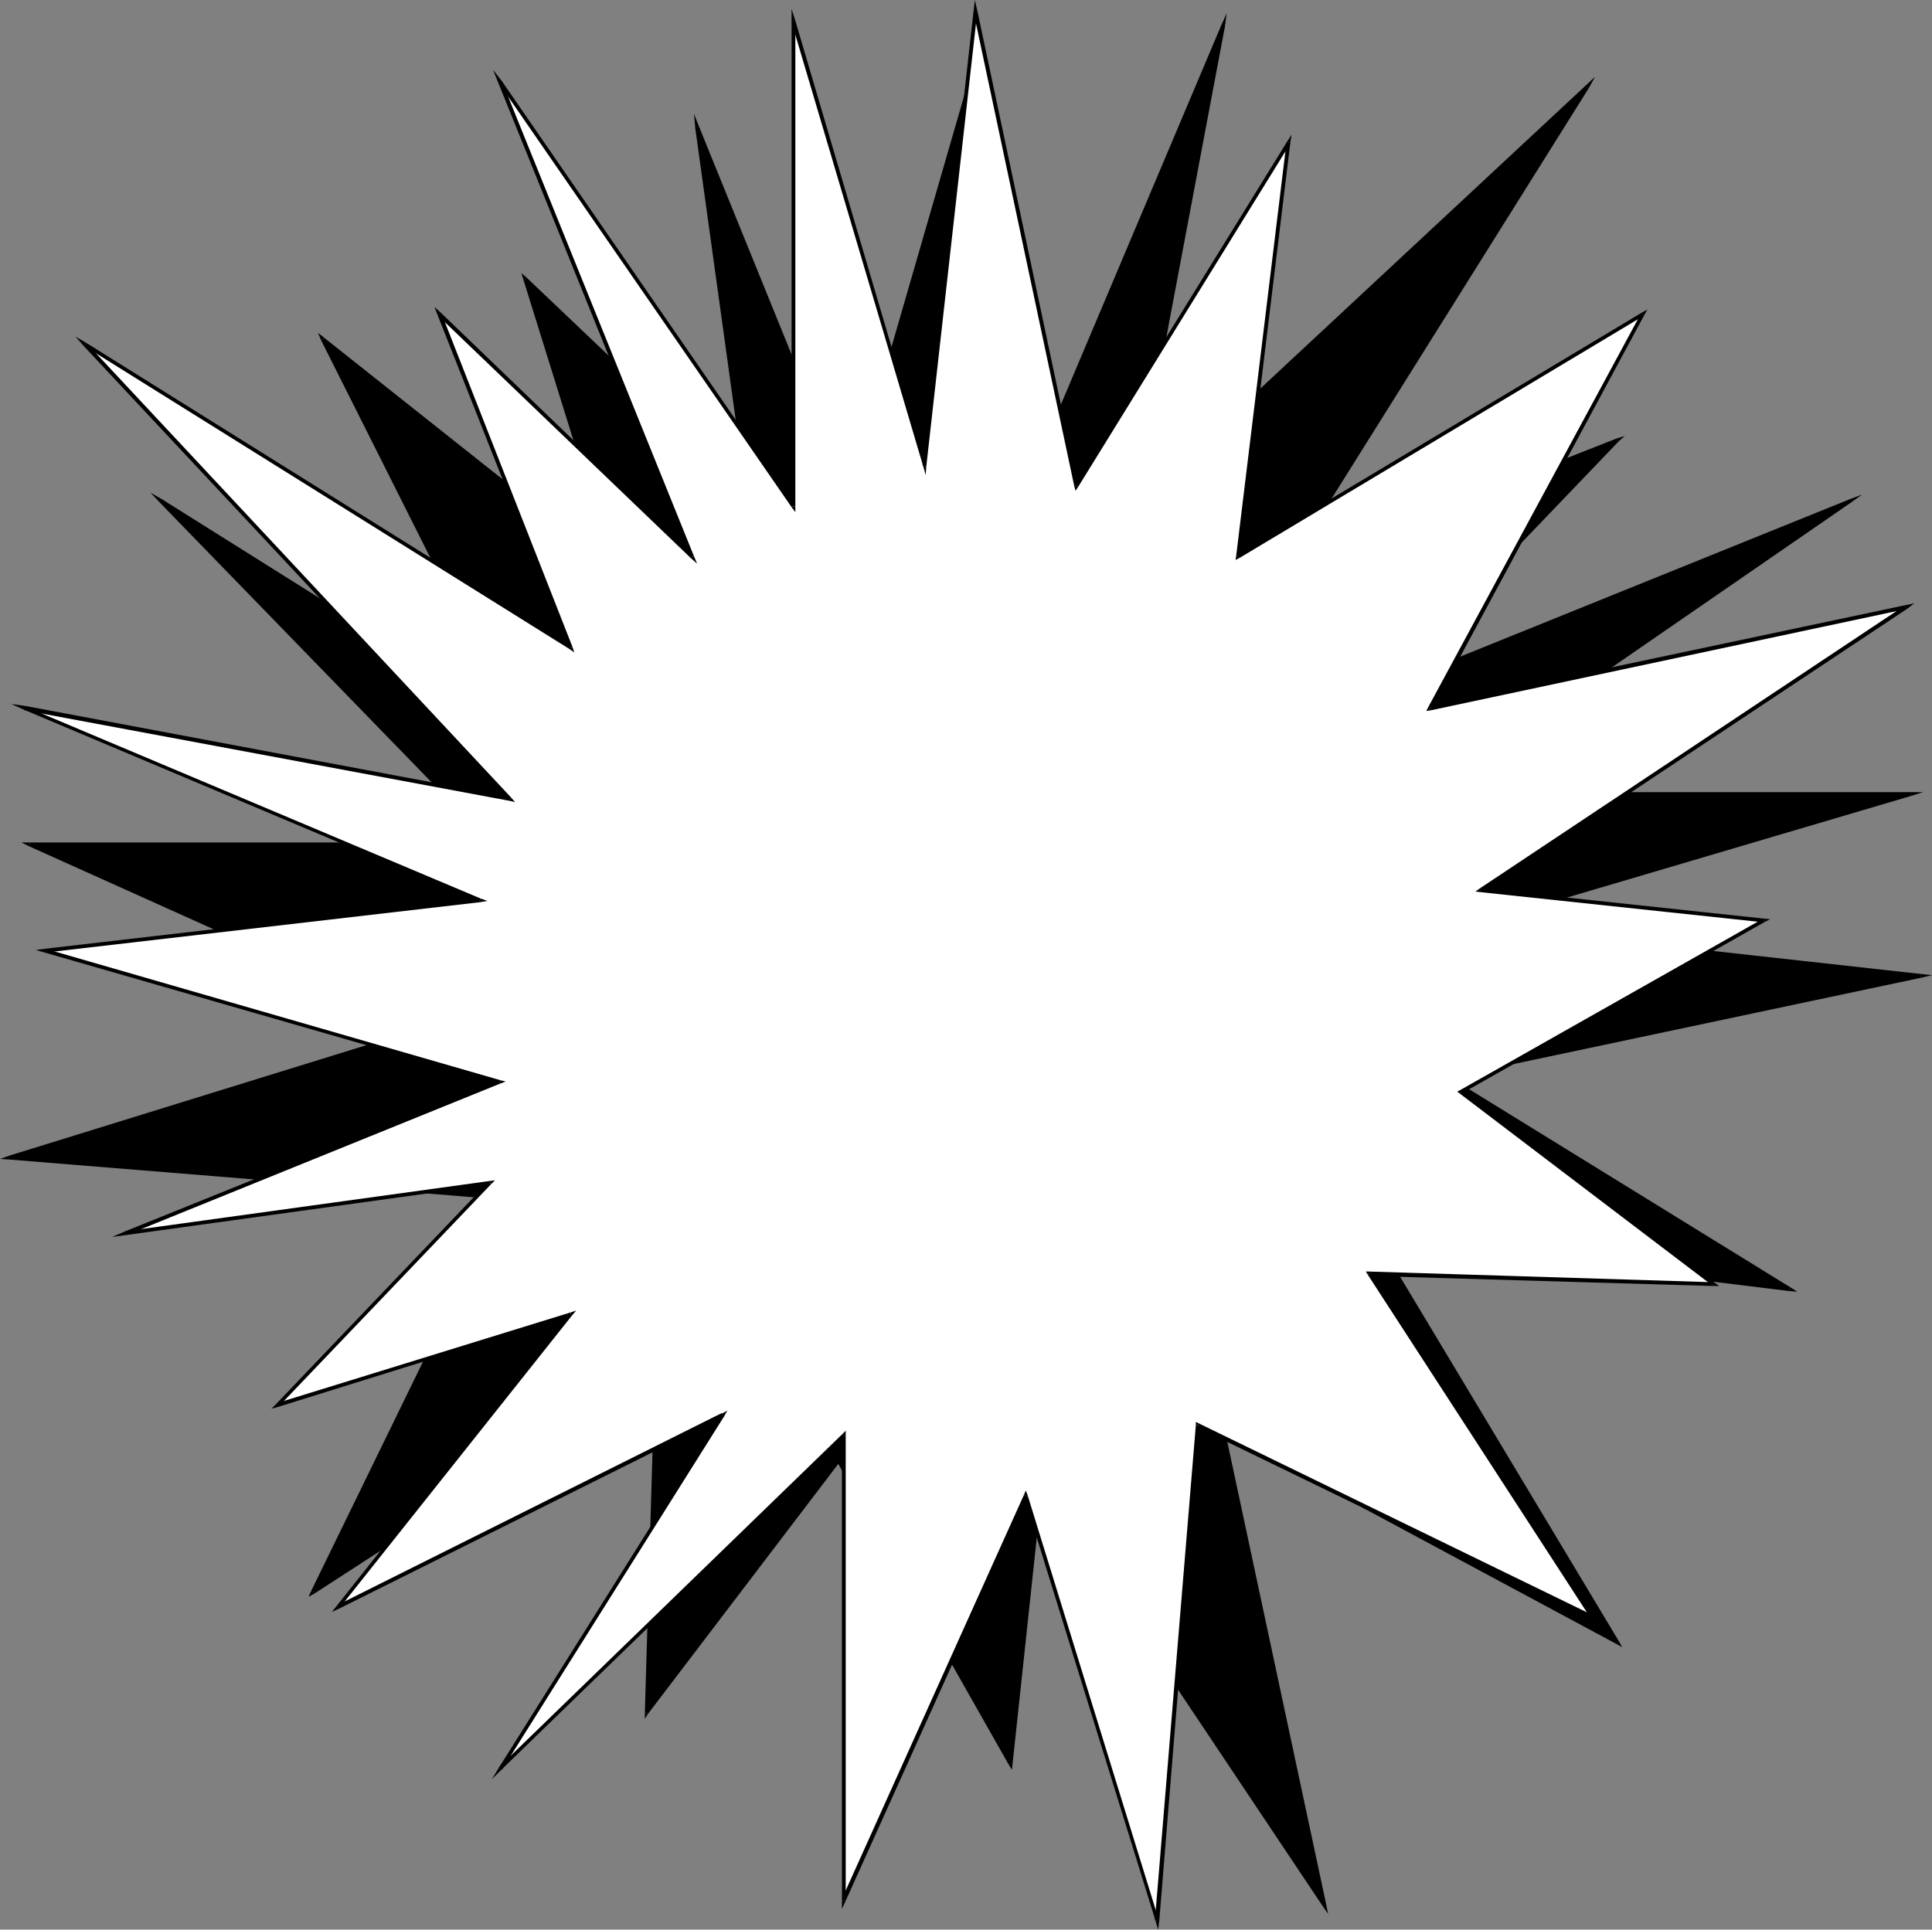 <?xml version="1.0" encoding="UTF-8" standalone="no"?>
<svg
   version="1.0"
   width="131.221mm"
   height="131.092mm"
   id="svg78"
   sodipodi:docname="Burst 044.wmf"
   xmlns:inkscape="http://www.inkscape.org/namespaces/inkscape"
   xmlns:sodipodi="http://sodipodi.sourceforge.net/DTD/sodipodi-0.dtd"
   xmlns="http://www.w3.org/2000/svg"
   xmlns:svg="http://www.w3.org/2000/svg">
  <rect width="100%" height="100%" fill="#808080" stroke="none"/>
  <sodipodi:namedview
     id="namedview78"
     pagecolor="#ffffff"
     bordercolor="#000000"
     borderopacity="0.25"
     inkscape:showpageshadow="2"
     inkscape:pageopacity="0.0"
     inkscape:pagecheckerboard="0"
     inkscape:deskcolor="#d1d1d1"
     inkscape:document-units="mm" />
  <defs
     id="defs1">
    <pattern
       id="WMFhbasepattern"
       patternUnits="userSpaceOnUse"
       width="6"
       height="6"
       x="0"
       y="0" />
  </defs>
  <path
     style="fill:#000000;fill-opacity:1;fill-rule:evenodd;stroke:none"
     d="m 376.167,237.637 116.875,12.924 -122.048,25.848 88.263,54.603 -106.368,-13.085 62.236,103.714 -101.195,-54.442 26.026,121.968 -72.744,-108.883 -7.759,72.535 -44.131,-77.866 -49.304,64.942 2.586,-88.205 L 80.342,408.715 129.646,307.587 2.425,297.248 111.541,263.484 7.598,216.797 H 127.059 l -85.676,-88.205 90.849,57.188 -49.304,-98.544 75.33,59.611 -23.44,-75.281 57.225,54.442 -13.094,-93.375 38.958,95.959 L 251.694,11.955 264.626,123.422 313.93,6.785 290.491,131.338 407.366,22.294 329.449,146.847 415.125,113.083 352.889,178.025 474.937,128.592 365.821,203.873 h 124.635 z"
     id="path1" />
  <path
     style="fill:#000000;fill-opacity:1;fill-rule:evenodd;stroke:none"
     d="m 493.204,251.045 -0.162,-0.969 -116.714,-12.924 -0.162,0.969 116.875,12.924 -0.162,-0.969 0.323,0.969 2.748,-0.646 -2.91,-0.323 z"
     id="path2" />
  <path
     style="fill:#000000;fill-opacity:1;fill-rule:evenodd;stroke:none"
     d="m 371.317,276.085 -0.162,0.808 122.048,-25.848 -0.323,-0.969 -121.886,25.848 -0.162,0.969 0.162,-0.969 -1.293,0.323 1.132,0.646 z"
     id="path3" />
  <path
     style="fill:#000000;fill-opacity:1;fill-rule:evenodd;stroke:none"
     d="m 459.256,331.496 0.323,-0.969 -88.263,-54.442 -0.485,0.808 88.263,54.442 0.323,-0.808 -0.162,0.969 2.101,0.162 -1.778,-1.131 z"
     id="path4" />
  <path
     style="fill:#000000;fill-opacity:1;fill-rule:evenodd;stroke:none"
     d="m 353.374,317.764 -0.485,0.646 106.368,13.085 0.162,-0.969 -106.529,-13.085 -0.485,0.808 0.485,-0.808 h -0.97 l 0.485,0.808 z"
     id="path5" />
  <path
     style="fill:#000000;fill-opacity:1;fill-rule:evenodd;stroke:none"
     d="m 414.963,422.124 0.647,-0.646 -62.236,-103.714 -0.97,0.485 62.398,103.714 0.647,-0.646 -0.485,0.808 1.455,0.808 -0.808,-1.454 z"
     id="path6" />
  <path
     style="fill:#000000;fill-opacity:1;fill-rule:evenodd;stroke:none"
     d="m 314.415,367.198 -0.808,0.485 101.356,54.442 0.485,-0.808 -101.356,-54.442 -0.647,0.485 0.647,-0.485 -0.808,-0.485 0.162,0.969 z"
     id="path7" />
  <path
     style="fill:#000000;fill-opacity:1;fill-rule:evenodd;stroke:none"
     d="m 339.471,489.328 0.97,-0.323 -26.026,-121.807 -0.97,0.162 26.026,121.807 0.808,-0.323 -0.808,0.485 1.455,2.1 -0.485,-2.423 z"
     id="path8" />
  <path
     style="fill:#000000;fill-opacity:1;fill-rule:evenodd;stroke:none"
     d="m 267.697,380.283 -0.97,0.162 72.744,108.883 0.808,-0.485 -72.582,-108.883 -0.97,0.162 0.97,-0.162 -0.808,-1.131 -0.162,1.292 z"
     id="path9" />
  <path
     style="fill:#000000;fill-opacity:1;fill-rule:evenodd;stroke:none"
     d="m 258.968,453.141 0.97,-0.323 7.759,-72.535 -0.97,-0.162 -7.759,72.696 0.808,-0.162 -0.808,0.485 0.808,1.292 0.162,-1.615 z"
     id="path10" />
  <path
     style="fill:#000000;fill-opacity:1;fill-rule:evenodd;stroke:none"
     d="m 215.645,375.275 h -0.808 l 44.131,77.866 0.808,-0.485 -43.97,-77.866 h -0.808 0.808 l -0.485,-0.646 -0.323,0.646 z"
     id="path11" />
  <path
     style="fill:#000000;fill-opacity:1;fill-rule:evenodd;stroke:none"
     d="m 165.533,439.894 0.808,0.162 49.304,-64.781 -0.647,-0.485 -49.466,64.781 0.97,0.323 h -0.97 v 1.454 l 0.808,-1.292 z"
     id="path12" />
  <path
     style="fill:#000000;fill-opacity:1;fill-rule:evenodd;stroke:none"
     d="m 168.927,352.012 -0.808,-0.323 -2.586,88.205 h 0.97 l 2.586,-88.205 -0.808,-0.485 0.808,0.485 v -0.969 l -0.808,0.485 z"
     id="path13" />
  <path
     style="fill:#000000;fill-opacity:1;fill-rule:evenodd;stroke:none"
     d="m 79.857,408.554 0.808,0.646 88.263,-57.188 -0.647,-0.808 -88.263,57.026 0.808,0.646 -0.97,-0.323 -0.647,1.454 1.455,-0.808 z"
     id="path14" />
  <path
     style="fill:#000000;fill-opacity:1;fill-rule:evenodd;stroke:none"
     d="m 129.646,308.071 -0.485,-0.646 -49.304,101.129 0.97,0.323 49.304,-101.129 -0.485,-0.646 0.485,0.646 0.323,-0.646 h -0.808 z"
     id="path15" />
  <path
     style="fill:#000000;fill-opacity:1;fill-rule:evenodd;stroke:none"
     d="m 2.263,296.763 0.162,0.969 127.221,10.339 v -0.969 L 2.425,296.763 2.586,297.732 2.263,296.763 0,297.571 l 2.425,0.162 z"
     id="path16" />
  <path
     style="fill:#000000;fill-opacity:1;fill-rule:evenodd;stroke:none"
     d="m 111.217,263.969 0.162,-0.969 -109.116,33.763 0.323,0.969 109.116,-33.763 v -0.969 0.969 l 1.132,-0.485 -1.132,-0.485 z"
     id="path17" />
  <path
     style="fill:#000000;fill-opacity:1;fill-rule:evenodd;stroke:none"
     d="m 7.598,216.312 -0.162,0.969 103.781,46.687 0.485,-0.969 -103.781,-46.526 -0.323,0.808 v -0.969 H 5.496 l 1.94,0.969 z"
     id="path18" />
  <path
     style="fill:#000000;fill-opacity:1;fill-rule:evenodd;stroke:none"
     d="m 126.736,217.282 0.323,-0.969 H 7.598 v 0.969 H 127.059 l 0.323,-0.808 -0.323,0.808 h 1.132 l -0.808,-0.808 z"
     id="path19" />
  <path
     style="fill:#000000;fill-opacity:1;fill-rule:evenodd;stroke:none"
     d="m 41.706,128.269 -0.647,0.808 85.676,88.205 0.647,-0.808 -85.676,-88.205 -0.485,0.808 0.485,-0.808 -3.071,-1.777 2.425,2.585 z"
     id="path20" />
  <path
     style="fill:#000000;fill-opacity:1;fill-rule:evenodd;stroke:none"
     d="m 131.909,185.941 0.647,-0.646 -90.849,-57.026 -0.485,0.808 90.849,57.026 0.647,-0.646 -0.647,0.646 1.293,0.969 -0.647,-1.615 z"
     id="path21" />
  <path
     style="fill:#000000;fill-opacity:1;fill-rule:evenodd;stroke:none"
     d="m 83.251,86.751 -0.808,0.646 49.466,98.544 0.808,-0.485 -49.304,-98.544 -0.808,0.646 0.647,-0.808 -1.617,-1.292 0.808,1.939 z"
     id="path22" />
  <path
     style="fill:#000000;fill-opacity:1;fill-rule:evenodd;stroke:none"
     d="m 157.773,147.008 0.808,-0.485 -75.33,-59.773 -0.647,0.808 75.33,59.611 0.647,-0.485 -0.647,0.485 1.132,0.969 -0.485,-1.454 z"
     id="path23" />
  <path
     style="fill:#000000;fill-opacity:1;fill-rule:evenodd;stroke:none"
     d="m 135.142,71.243 -0.808,0.485 23.44,75.281 0.808,-0.323 -23.278,-75.281 -0.808,0.646 0.647,-0.808 -1.293,-1.131 0.485,1.615 z"
     id="path24" />
  <path
     style="fill:#000000;fill-opacity:1;fill-rule:evenodd;stroke:none"
     d="m 191.397,126.169 0.97,-0.485 -57.225,-54.442 -0.647,0.808 57.064,54.442 0.97,-0.485 -0.97,0.485 1.132,0.808 -0.162,-1.292 z"
     id="path25" />
  <path
     style="fill:#000000;fill-opacity:1;fill-rule:evenodd;stroke:none"
     d="m 179.435,32.471 -0.97,0.323 12.932,93.375 1.132,-0.162 -13.094,-93.375 -0.97,0.323 0.97,-0.485 -1.293,-3.231 0.323,3.554 z"
     id="path26" />
  <path
     style="fill:#000000;fill-opacity:1;fill-rule:evenodd;stroke:none"
     d="m 217.423,128.592 0.97,-0.162 -38.958,-95.959 -0.97,0.485 38.958,95.959 0.97,-0.162 -0.97,0.162 0.485,1.292 0.485,-1.454 z"
     id="path27" />
  <path
     style="fill:#000000;fill-opacity:1;fill-rule:evenodd;stroke:none"
     d="m 252.179,11.955 -0.97,-0.162 -33.785,116.799 0.97,0.162 33.624,-116.637 h -0.808 l 0.97,-0.162 -0.323,-2.262 -0.647,2.1 z"
     id="path28" />
  <path
     style="fill:#000000;fill-opacity:1;fill-rule:evenodd;stroke:none"
     d="m 264.141,123.261 0.97,0.162 -12.932,-111.468 -0.97,0.162 12.932,111.468 h 0.97 -0.97 l 0.162,1.777 0.808,-1.777 z"
     id="path29" />
  <path
     style="fill:#000000;fill-opacity:1;fill-rule:evenodd;stroke:none"
     d="m 314.415,6.947 -0.97,-0.323 -49.304,116.637 0.97,0.323 49.304,-116.637 -0.97,-0.323 0.97,0.323 0.485,-3.554 -1.455,3.231 z"
     id="path30" />
  <path
     style="fill:#000000;fill-opacity:1;fill-rule:evenodd;stroke:none"
     d="m 290.167,130.854 0.808,0.485 23.44,-124.392 -0.97,-0.323 -23.44,124.553 0.97,0.485 -0.97,-0.485 -0.162,1.454 1.132,-0.969 z"
     id="path31" />
  <path
     style="fill:#000000;fill-opacity:1;fill-rule:evenodd;stroke:none"
     d="m 407.851,22.617 -0.808,-0.646 -116.875,108.883 0.808,0.808 116.714,-108.883 -0.808,-0.646 0.97,0.485 1.617,-2.908 -2.425,2.262 z"
     id="path32" />
  <path
     style="fill:#000000;fill-opacity:1;fill-rule:evenodd;stroke:none"
     d="m 329.287,146.362 0.647,0.646 77.917,-124.392 -0.97,-0.485 -77.755,124.392 0.485,0.808 -0.485,-0.808 -0.808,1.292 1.293,-0.485 z"
     id="path33" />
  <path
     style="fill:#000000;fill-opacity:1;fill-rule:evenodd;stroke:none"
     d="m 415.448,113.406 -0.485,-0.808 -85.676,33.763 0.323,0.969 85.676,-33.763 -0.485,-0.808 0.647,0.646 1.617,-1.454 -2.101,0.646 z"
     id="path34" />
  <path
     style="fill:#000000;fill-opacity:1;fill-rule:evenodd;stroke:none"
     d="m 352.727,177.541 0.485,0.808 62.236,-64.942 -0.647,-0.646 -62.236,64.781 0.485,0.808 -0.485,-0.808 -1.455,1.615 1.94,-0.808 z"
     id="path35" />
  <path
     style="fill:#000000;fill-opacity:1;fill-rule:evenodd;stroke:none"
     d="m 475.098,129.077 -0.485,-0.808 -121.886,49.272 0.323,0.808 122.048,-49.272 -0.485,-0.808 0.485,0.808 2.91,-2.1 -3.395,1.292 z"
     id="path36" />
  <path
     style="fill:#000000;fill-opacity:1;fill-rule:evenodd;stroke:none"
     d="m 365.821,203.388 0.323,0.808 108.954,-75.12 -0.485,-0.808 -109.116,75.281 0.323,0.808 -0.323,-0.808 -1.293,0.808 h 1.617 z"
     id="path37" />
  <path
     style="fill:#000000;fill-opacity:1;fill-rule:evenodd;stroke:none"
     d="m 490.617,204.358 -0.162,-0.969 H 365.821 v 0.969 h 124.635 l -0.162,-0.969 0.323,0.969 3.071,-0.969 h -3.233 z"
     id="path38" />
  <path
     style="fill:#000000;fill-opacity:1;fill-rule:evenodd;stroke:none"
     d="m 376.328,237.152 v 0.969 l 114.289,-33.763 -0.323,-0.969 -114.289,33.763 0.162,0.969 -0.162,-0.969 -2.101,0.646 2.263,0.323 z"
     id="path39" />
  <path
     style="fill:#ffffff;fill-opacity:1;fill-rule:evenodd;stroke:none"
     d="M 237.307,119.545 250.401,2.908 276.265,124.715 330.742,36.671 317.81,142.97 421.591,80.774 l -54.477,101.129 122.048,-26.009 -109.116,72.696 72.744,7.754 -77.917,43.941 64.985,49.434 -88.263,-2.746 57.064,88.205 -101.195,-49.272 -10.346,127.138 -33.785,-108.883 -46.718,103.714 V 368.49 L 128.353,454.11 185.416,363.321 86.808,412.593 146.458,337.473 71.289,360.736 125.766,303.71 32.331,316.633 128.353,277.7 11.477,244.098 123.18,231.175 6.304,181.903 130.939,205.165 21.985,88.528 146.458,166.232 112.834,80.774 177.657,142.97 128.353,21.001 203.683,130.046 V 5.493 Z"
     id="path40" />
  <path
     style="fill:#000000;fill-opacity:1;fill-rule:evenodd;stroke:none"
     d="m 250.886,2.746 -0.97,0.162 -13.094,116.637 0.97,0.162 13.094,-116.799 -0.97,0.162 0.97,-0.323 L 250.239,0 249.916,2.908 Z"
     id="path41" />
  <path
     style="fill:#000000;fill-opacity:1;fill-rule:evenodd;stroke:none"
     d="m 275.942,124.553 0.808,0.162 -25.864,-121.968 -0.97,0.323 25.864,121.807 0.97,0.162 -0.97,-0.162 0.323,1.131 0.647,-0.969 z"
     id="path42" />
  <path
     style="fill:#000000;fill-opacity:1;fill-rule:evenodd;stroke:none"
     d="m 331.227,36.671 -0.808,-0.323 -54.477,88.205 0.808,0.485 54.477,-88.205 -0.97,-0.323 0.97,0.162 0.323,-2.1 -1.132,1.777 z"
     id="path43" />
  <path
     style="fill:#000000;fill-opacity:1;fill-rule:evenodd;stroke:none"
     d="m 317.648,142.485 0.647,0.485 12.932,-106.298 -0.97,-0.162 -12.932,106.298 0.808,0.485 -0.808,-0.485 -0.162,0.969 0.97,-0.485 z"
     id="path44" />
  <path
     style="fill:#000000;fill-opacity:1;fill-rule:evenodd;stroke:none"
     d="M 422.076,80.935 421.43,80.289 317.648,142.485 l 0.485,0.808 103.781,-62.196 -0.647,-0.646 0.808,0.485 0.808,-1.454 -1.455,0.808 z"
     id="path45" />
  <path
     style="fill:#000000;fill-opacity:1;fill-rule:evenodd;stroke:none"
     d="m 366.952,181.256 0.647,0.808 54.477,-101.129 -0.808,-0.485 -54.639,101.129 0.647,0.808 -0.647,-0.808 -0.485,0.969 1.132,-0.162 z"
     id="path46" />
  <path
     style="fill:#000000;fill-opacity:1;fill-rule:evenodd;stroke:none"
     d="m 489.486,156.378 -0.485,-0.969 -122.048,25.848 0.323,1.131 122.048,-26.009 -0.485,-0.808 0.647,0.808 1.94,-1.454 -2.425,0.485 z"
     id="path47" />
  <path
     style="fill:#000000;fill-opacity:1;fill-rule:evenodd;stroke:none"
     d="m 380.208,228.105 0.162,0.808 109.116,-72.535 -0.647,-0.808 -108.954,72.535 0.162,0.969 -0.162,-0.969 -1.132,0.808 1.293,0.162 z"
     id="path48" />
  <path
     style="fill:#000000;fill-opacity:1;fill-rule:evenodd;stroke:none"
     d="m 453.114,236.667 -0.323,-0.808 -72.582,-7.754 -0.162,0.969 72.744,7.754 -0.162,-0.969 0.485,0.808 1.293,-0.646 -1.617,-0.162 z"
     id="path49" />
  <path
     style="fill:#000000;fill-opacity:1;fill-rule:evenodd;stroke:none"
     d="m 375.197,279.962 v 0.808 l 77.917,-44.102 -0.485,-0.808 -77.917,44.102 v 0.808 -0.808 l -0.647,0.323 0.647,0.485 z"
     id="path50" />
  <path
     style="fill:#000000;fill-opacity:1;fill-rule:evenodd;stroke:none"
     d="m 439.858,330.203 0.162,-0.969 -64.823,-49.272 -0.485,0.808 64.823,49.272 0.323,-0.808 v 0.969 h 1.455 l -1.293,-0.969 z"
     id="path51" />
  <path
     style="fill:#000000;fill-opacity:1;fill-rule:evenodd;stroke:none"
     d="m 352.08,326.811 -0.485,0.808 88.263,2.585 v -0.969 l -88.263,-2.746 -0.485,0.808 0.485,-0.808 h -0.97 l 0.485,0.808 z"
     id="path52" />
  <path
     style="fill:#000000;fill-opacity:1;fill-rule:evenodd;stroke:none"
     d="m 408.497,415.662 0.647,-0.808 -57.064,-88.043 -0.97,0.485 57.225,88.205 0.485,-0.808 -0.323,0.969 1.455,0.808 -0.808,-1.615 z"
     id="path53" />
  <path
     style="fill:#000000;fill-opacity:1;fill-rule:evenodd;stroke:none"
     d="m 307.949,365.905 -0.808,0.485 101.356,49.272 0.323,-0.969 -101.195,-49.272 -0.647,0.485 0.647,-0.485 -0.647,-0.323 v 0.808 z"
     id="path54" />
  <path
     style="fill:#000000;fill-opacity:1;fill-rule:evenodd;stroke:none"
     d="m 296.633,493.205 0.97,-0.162 10.346,-127.138 h -0.97 l -10.507,127.138 0.97,-0.162 -0.808,0.323 0.647,2.262 0.323,-2.423 z"
     id="path55" />
  <path
     style="fill:#000000;fill-opacity:1;fill-rule:evenodd;stroke:none"
     d="m 263.818,384.322 -0.97,-0.162 33.785,109.045 0.808,-0.323 -33.624,-108.883 -0.97,-0.162 0.97,0.162 -0.485,-1.292 -0.485,1.131 z"
     id="path56" />
  <path
     style="fill:#000000;fill-opacity:1;fill-rule:evenodd;stroke:none"
     d="m 216.13,487.874 0.97,0.162 46.718,-103.714 -0.97,-0.485 -46.718,103.714 0.97,0.323 h -0.97 v 2.262 l 0.97,-2.1 z"
     id="path57" />
  <path
     style="fill:#000000;fill-opacity:1;fill-rule:evenodd;stroke:none"
     d="m 216.938,368.813 -0.808,-0.323 v 119.384 h 0.97 V 368.49 l -0.808,-0.323 0.808,0.323 v -1.131 l -0.808,0.808 z"
     id="path58" />
  <path
     style="fill:#000000;fill-opacity:1;fill-rule:evenodd;stroke:none"
     d="m 128.029,453.949 0.647,0.485 88.263,-85.62 -0.647,-0.646 -88.263,85.62 0.808,0.646 -0.808,-0.485 -1.778,2.908 2.425,-2.423 z"
     id="path59" />
  <path
     style="fill:#000000;fill-opacity:1;fill-rule:evenodd;stroke:none"
     d="m 185.739,363.805 -0.647,-0.646 -57.064,90.79 0.808,0.485 57.064,-90.79 -0.647,-0.808 0.647,0.808 0.808,-1.454 -1.455,0.808 z"
     id="path60" />
  <path
     style="fill:#000000;fill-opacity:1;fill-rule:evenodd;stroke:none"
     d="m 86.484,412.27 0.485,0.808 98.77,-49.272 -0.485,-0.969 -98.608,49.272 0.485,0.808 -0.647,-0.646 -1.293,1.615 1.778,-0.808 z"
     id="path61" />
  <path
     style="fill:#000000;fill-opacity:1;fill-rule:evenodd;stroke:none"
     d="m 146.619,337.796 -0.485,-0.646 -59.65,75.12 0.647,0.646 59.812,-75.281 -0.485,-0.646 0.485,0.646 0.97,-1.131 -1.455,0.485 z"
     id="path62" />
  <path
     style="fill:#000000;fill-opacity:1;fill-rule:evenodd;stroke:none"
     d="m 70.966,360.413 0.485,0.808 75.169,-23.424 -0.162,-0.808 -75.33,23.263 0.485,0.808 -0.647,-0.646 -1.293,1.292 1.778,-0.485 z"
     id="path63" />
  <path
     style="fill:#000000;fill-opacity:1;fill-rule:evenodd;stroke:none"
     d="m 125.928,304.194 -0.485,-0.808 -54.477,57.026 0.647,0.646 54.477,-57.026 -0.323,-0.808 0.323,0.808 0.97,-0.969 -1.293,0.162 z"
     id="path64" />
  <path
     style="fill:#000000;fill-opacity:1;fill-rule:evenodd;stroke:none"
     d="m 32.169,316.149 0.162,0.969 93.597,-12.924 -0.162,-0.969 -93.597,12.924 0.323,0.969 -0.323,-0.969 -3.395,1.454 3.556,-0.485 z"
     id="path65" />
  <path
     style="fill:#000000;fill-opacity:1;fill-rule:evenodd;stroke:none"
     d="m 128.191,278.185 v -0.808 l -96.022,38.771 0.323,0.969 96.022,-38.933 v -0.808 0.808 l 1.293,-0.485 -1.293,-0.323 z"
     id="path66" />
  <path
     style="fill:#000000;fill-opacity:1;fill-rule:evenodd;stroke:none"
     d="m 11.477,243.614 v 0.969 l 116.714,33.602 0.323,-0.808 -116.875,-33.763 v 0.969 l -0.162,-0.969 -2.263,0.323 2.263,0.646 z"
     id="path67" />
  <path
     style="fill:#000000;fill-opacity:1;fill-rule:evenodd;stroke:none"
     d="m 123.018,231.498 0.162,-0.808 -111.702,12.924 0.162,0.969 111.541,-12.924 0.162,-0.969 -0.162,0.969 1.94,-0.323 -1.778,-0.646 z"
     id="path68" />
  <path
     style="fill:#000000;fill-opacity:1;fill-rule:evenodd;stroke:none"
     d="m 6.466,181.256 -0.323,0.969 116.875,49.272 0.323,-0.808 -116.875,-49.272 -0.162,0.969 0.162,-1.131 -3.556,-0.485 3.233,1.454 z"
     id="path69" />
  <path
     style="fill:#000000;fill-opacity:1;fill-rule:evenodd;stroke:none"
     d="m 130.616,205.489 0.485,-0.808 L 6.466,181.256 6.304,182.387 130.939,205.65 l 0.323,-0.808 -0.323,0.808 1.293,0.323 -0.97,-1.131 z"
     id="path70" />
  <path
     style="fill:#000000;fill-opacity:1;fill-rule:evenodd;stroke:none"
     d="M 22.146,88.043 21.5,88.851 130.616,205.489 131.262,204.842 22.308,88.205 l -0.647,0.646 0.485,-0.808 -2.748,-1.615 2.101,2.423 z"
     id="path71" />
  <path
     style="fill:#000000;fill-opacity:1;fill-rule:evenodd;stroke:none"
     d="m 146.134,166.394 0.647,-0.485 -124.635,-77.866 -0.485,0.808 124.635,77.866 0.647,-0.646 -0.647,0.646 1.132,0.808 -0.485,-1.454 z"
     id="path72" />
  <path
     style="fill:#000000;fill-opacity:1;fill-rule:evenodd;stroke:none"
     d="m 113.157,80.289 -0.808,0.646 33.785,85.459 0.808,-0.323 -33.624,-85.62 -0.808,0.646 0.647,-0.808 -1.617,-1.454 0.808,2.1 z"
     id="path73" />
  <path
     style="fill:#000000;fill-opacity:1;fill-rule:evenodd;stroke:none"
     d="m 177.172,143.131 0.808,-0.485 -64.823,-62.357 -0.647,0.808 64.823,62.196 0.808,-0.485 -0.808,0.485 1.617,1.454 -0.808,-1.939 z"
     id="path74" />
  <path
     style="fill:#000000;fill-opacity:1;fill-rule:evenodd;stroke:none"
     d="m 128.838,20.84 -0.97,0.323 49.304,121.968 0.97,-0.323 -49.304,-121.968 -0.808,0.485 0.808,-0.485 -2.263,-2.908 1.293,3.231 z"
     id="path75" />
  <path
     style="fill:#000000;fill-opacity:1;fill-rule:evenodd;stroke:none"
     d="m 203.198,130.046 0.808,-0.323 -75.169,-108.883 -0.808,0.485 75.169,108.883 0.97,-0.162 -0.97,0.162 0.97,1.292 v -1.454 z"
     id="path76" />
  <path
     style="fill:#000000;fill-opacity:1;fill-rule:evenodd;stroke:none"
     d="m 204.168,5.331 -0.97,0.162 V 130.046 h 0.97 V 5.493 l -0.97,0.162 0.97,-0.323 -0.97,-3.069 v 3.231 z"
     id="path77" />
  <path
     style="fill:#000000;fill-opacity:1;fill-rule:evenodd;stroke:none"
     d="m 236.822,119.545 0.97,-0.162 -33.624,-114.053 -0.97,0.323 33.785,114.053 h 0.808 -0.808 l 0.647,2.262 0.162,-2.262 z"
     id="path78" />
</svg>
